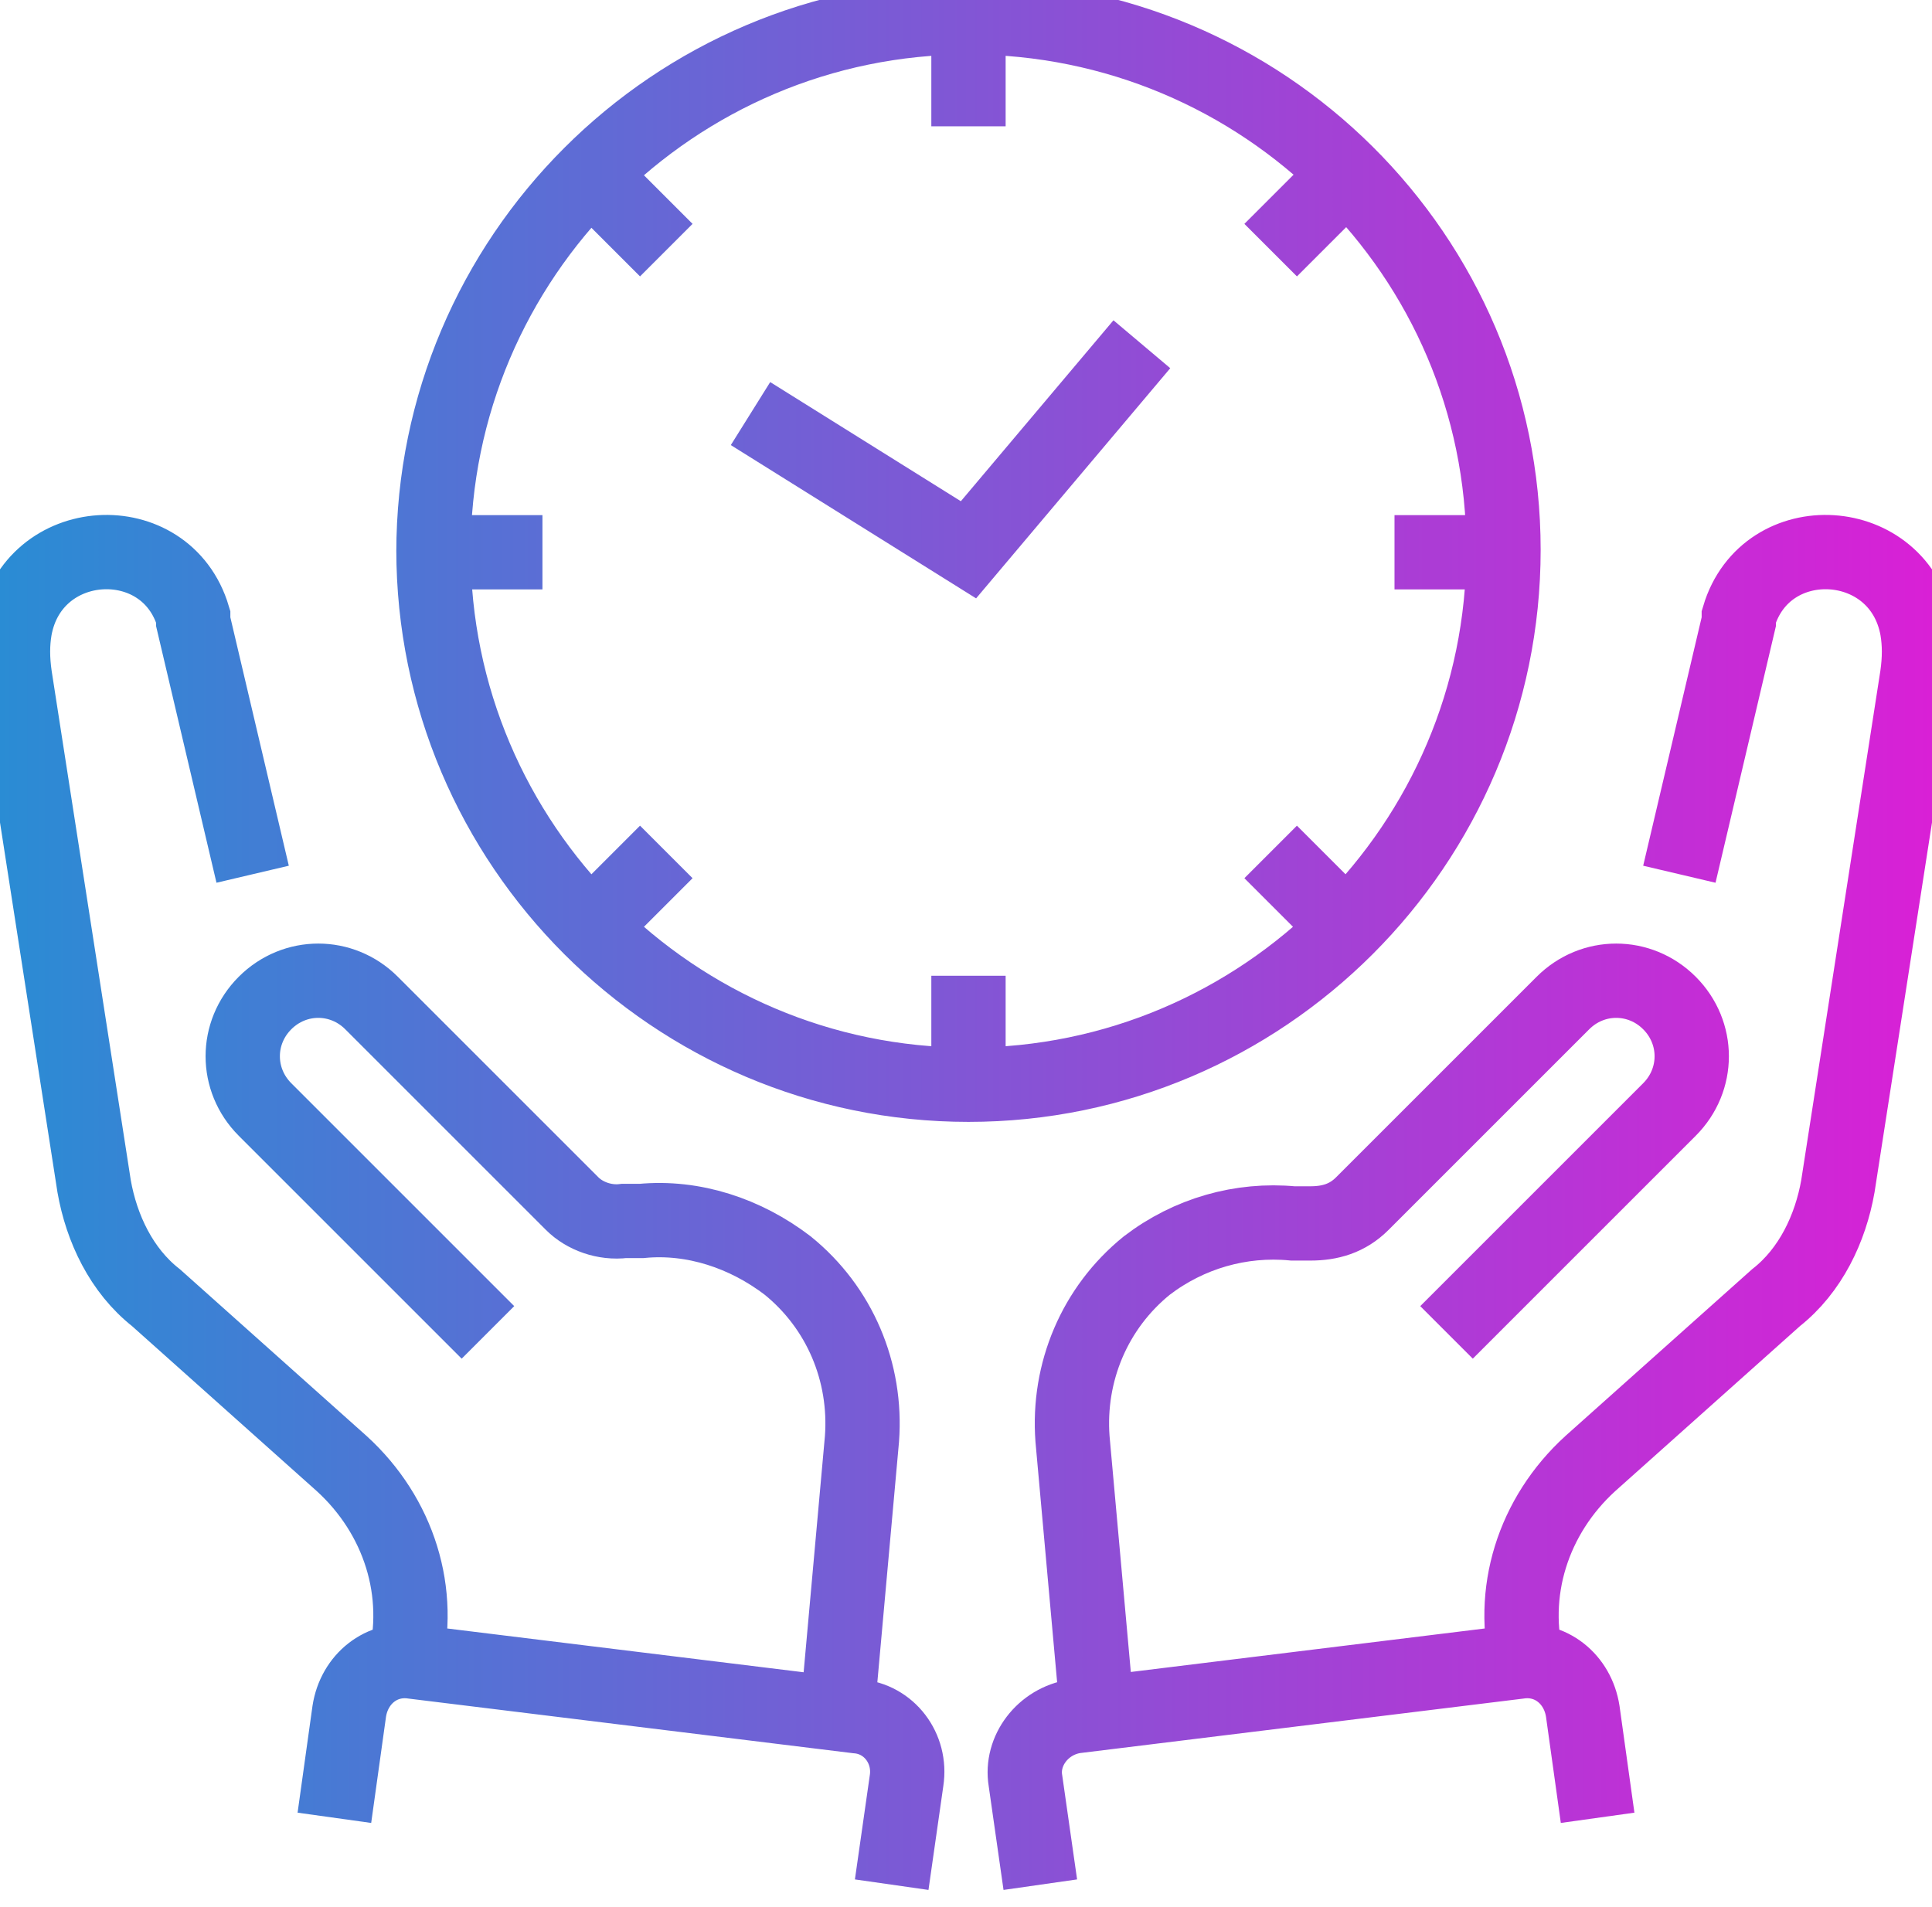 <?xml version="1.0" encoding="UTF-8"?>
<svg xmlns="http://www.w3.org/2000/svg" xmlns:xlink="http://www.w3.org/1999/xlink" version="1.1" viewBox="0 0 78 77">
  <defs>
    <style>
      .cls-1 {
        fill: none;
        stroke: url(#linear-gradient);
        stroke-miterlimit: 10;
        stroke-width: 3px;
      }
    </style>
    <linearGradient id="linear-gradient" x1="0" y1="40.2" x2="78" y2="40.2" gradientTransform="translate(0 78) scale(1 -1)" gradientUnits="userSpaceOnUse">
      <stop offset="0" stop-color="#2a8cd4"/>
      <stop offset="1" stop-color="#d920d6"/>
    </linearGradient>
  </defs>
  <!-- Generator: Adobe Illustrator 29.0.0, SVG Export Plug-In . SVG Version: 1.2.0 Build 38)  -->
  <g>
    <g id="Layer_1">
      <path class="cls-1" d="M67.8,35.3l2.4-10.2c0,0,0-.1,0-.2,1.1-3.7,6.5-3.4,7.2.5.1.6.1,1.2,0,1.9l-3.2,20.6c-.3,1.7-1.1,3.4-2.5,4.5l-7.5,6.7c-2.3,2.1-3.3,5.2-2.5,8.2M58.4,53.8l9-9c1.2-1.2,1.2-3.1,0-4.3-1.2-1.2-3.1-1.2-4.3,0l-8.1,8.1c-.6.6-1.3.8-2.1.8h-.7c-2.1-.2-4.2.4-5.9,1.7-2.1,1.7-3.2,4.3-3,7l1,11.1M64.5,73.4l-.6-4.3c-.2-1.3-1.3-2.2-2.6-2l-17.9,2.2c-1.3.2-2.2,1.4-2,2.6l.6,4.2M10.2,35.3l-2.4-10.2c0,0,0-.1,0-.2-1.1-3.7-6.5-3.4-7.2.5-.1.6-.1,1.2,0,1.9l3.2,20.6c.3,1.7,1.1,3.4,2.5,4.5l7.5,6.7c2.3,2.1,3.3,5.2,2.5,8.2M33.8,69.2l1-11.1c.2-2.7-.9-5.3-3-7-1.7-1.3-3.8-2-5.9-1.8h-.7c-.8.1-1.6-.2-2.1-.7l-8.1-8.1c-1.2-1.2-3.1-1.2-4.3,0-1.2,1.2-1.2,3.1,0,4.3l9,9M36,76.1l.6-4.2c.2-1.3-.7-2.5-2-2.6l-17.9-2.2c-1.3-.2-2.4.7-2.6,2l-.6,4.3M39.1,43.8c11.9,0,21.6-9.7,21.6-21.6S51,.7,39.1.7M39.1,43.8c-11.9,0-21.6-9.7-21.6-21.6M39.1,43.8v-4.4M39.1.7c-11.9,0-21.6,9.7-21.6,21.6M39.1.7v4.4M17.5,22.3h4.4M23.8,7l3.1,3.1M23.8,37.5l3.1-3.1M54.4,37.5l-3.1-3.1M60.7,22.3h-4.4M54.4,7l-3.1,3.1M30.3,16.7l8.8,5.5,7-8.3"/>
    </g>
  </g>
</svg>